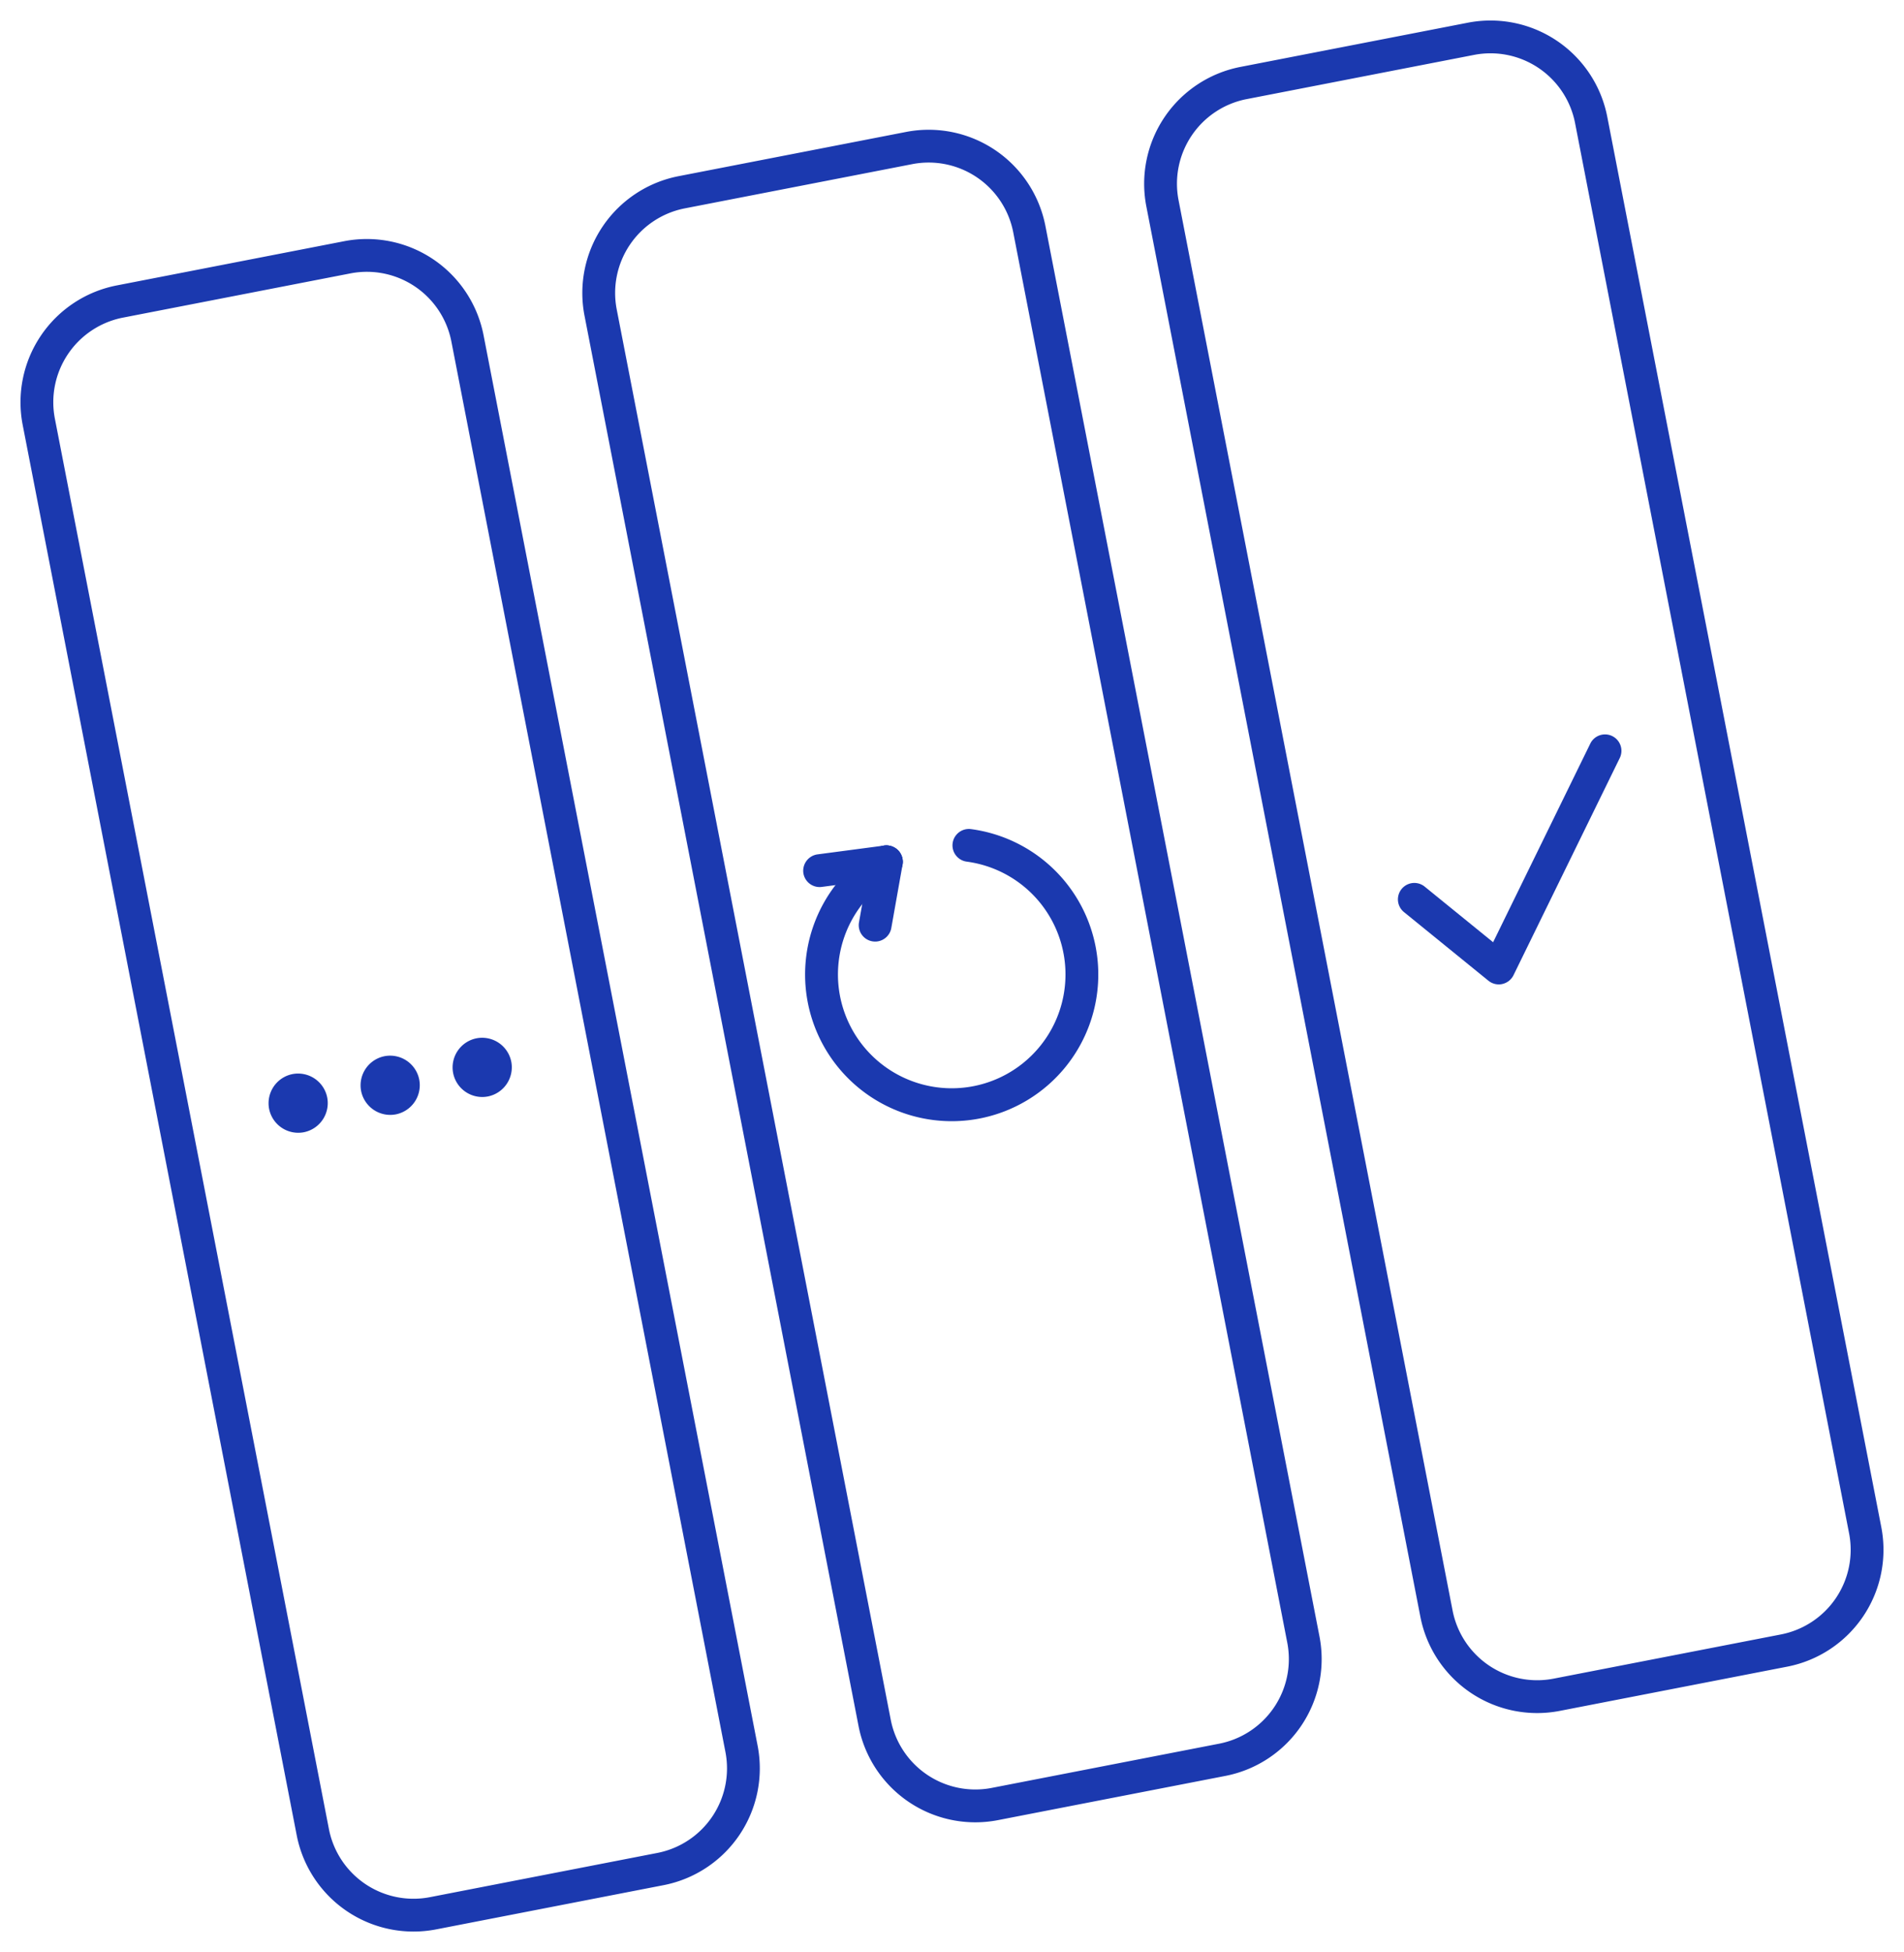 <svg xmlns="http://www.w3.org/2000/svg" width="238.657" height="244.586" viewBox="0 0 238.657 244.586"><defs><style>.a{fill:#1b39af;stroke:#1b39af;}</style></defs><g transform="translate(0.586 39.003) rotate(-11)"><path class="a" d="M127.885,222.258H98.824a14.412,14.412,0,0,1-14.4-14.393V27.817a14.412,14.412,0,0,1,14.4-14.393h29.061A14.41,14.41,0,0,1,142.28,27.817V207.865A14.412,14.412,0,0,1,127.885,222.258ZM98.824,16.532A11.3,11.3,0,0,0,87.537,27.815V207.863a11.3,11.3,0,0,0,11.286,11.282h29.061a11.3,11.3,0,0,0,11.284-11.282V27.815a11.3,11.3,0,0,0-11.284-11.282H98.824Z" transform="translate(59.056 -13.424)"/><path class="a" d="M58.691,222.258H29.63a14.414,14.414,0,0,1-14.4-14.393V27.817a14.414,14.414,0,0,1,14.4-14.393H58.691A14.408,14.408,0,0,1,73.082,27.817V207.865A14.407,14.407,0,0,1,58.691,222.258ZM29.63,16.532A11.3,11.3,0,0,0,18.341,27.815V207.863A11.3,11.3,0,0,0,29.63,219.146H58.691a11.294,11.294,0,0,0,11.28-11.282V27.815a11.294,11.294,0,0,0-11.28-11.282H29.63Z" transform="translate(-15.231 -13.424)"/><path class="a" d="M93.289,222.258H64.226a14.412,14.412,0,0,1-14.4-14.393V27.817a14.412,14.412,0,0,1,14.4-14.393H93.289a14.41,14.41,0,0,1,14.393,14.393V207.865A14.411,14.411,0,0,1,93.289,222.258ZM64.226,16.532A11.3,11.3,0,0,0,52.939,27.815V207.863a11.3,11.3,0,0,0,11.286,11.282H93.289a11.3,11.3,0,0,0,11.282-11.282V27.815A11.3,11.3,0,0,0,93.289,16.532H64.226Z" transform="translate(21.913 -13.424)"/><path class="a" d="M101.651,84.49a1.556,1.556,0,0,1-1.192-.558L91.71,73.473a1.556,1.556,0,1,1,2.387-2l7.494,8.96,17.095-22.621a1.556,1.556,0,0,1,2.482,1.877l-18.274,24.18a1.557,1.557,0,0,1-1.2.618Z" transform="translate(66.485 33.571)"/><g transform="translate(13.968 101.203)"><path class="a" d="M25.179,68.654h0a3.223,3.223,0,0,1-3.212-3.212h0a3.223,3.223,0,0,1,3.212-3.212h0a3.221,3.221,0,0,1,3.21,3.212h0A3.224,3.224,0,0,1,25.179,68.654Z" transform="translate(-21.967 -62.23)"/><path class="a" d="M30.845,68.654h0a3.223,3.223,0,0,1-3.212-3.212h0a3.223,3.223,0,0,1,3.212-3.212h0a3.221,3.221,0,0,1,3.212,3.212h0A3.224,3.224,0,0,1,30.845,68.654Z" transform="translate(-15.884 -62.23)"/><path class="a" d="M36.512,68.654h0A3.221,3.221,0,0,1,33.3,65.442h0a3.221,3.221,0,0,1,3.212-3.212h0a3.223,3.223,0,0,1,3.212,3.212h0A3.225,3.225,0,0,1,36.512,68.654Z" transform="translate(-9.8 -62.23)"/></g><g transform="translate(82.792 86.73)"><path class="a" d="M73.036,90.379a17.877,17.877,0,0,1-5.85-34.77A1.555,1.555,0,0,1,68.2,58.55a14.76,14.76,0,1,0,9.541-.046,1.555,1.555,0,1,1,.991-2.949,17.879,17.879,0,0,1-5.7,34.824Z" transform="translate(-55.158 -55.009)"/><path class="a" d="M66.376,58.874c-.033,0-.064,0-.1,0l-8.429-.512a1.557,1.557,0,0,1-1.458-1.648,1.575,1.575,0,0,1,1.648-1.458l8.429.512a1.556,1.556,0,0,1-.093,3.108Z" transform="translate(-53.837 -55.251)"/><path class="a" d="M60.612,66.134a1.556,1.556,0,0,1-1.454-2.115l2.9-7.525a1.556,1.556,0,1,1,2.905,1.118l-2.9,7.525A1.559,1.559,0,0,1,60.612,66.134Z" transform="translate(-50.974 -54.986)"/></g></g></svg>